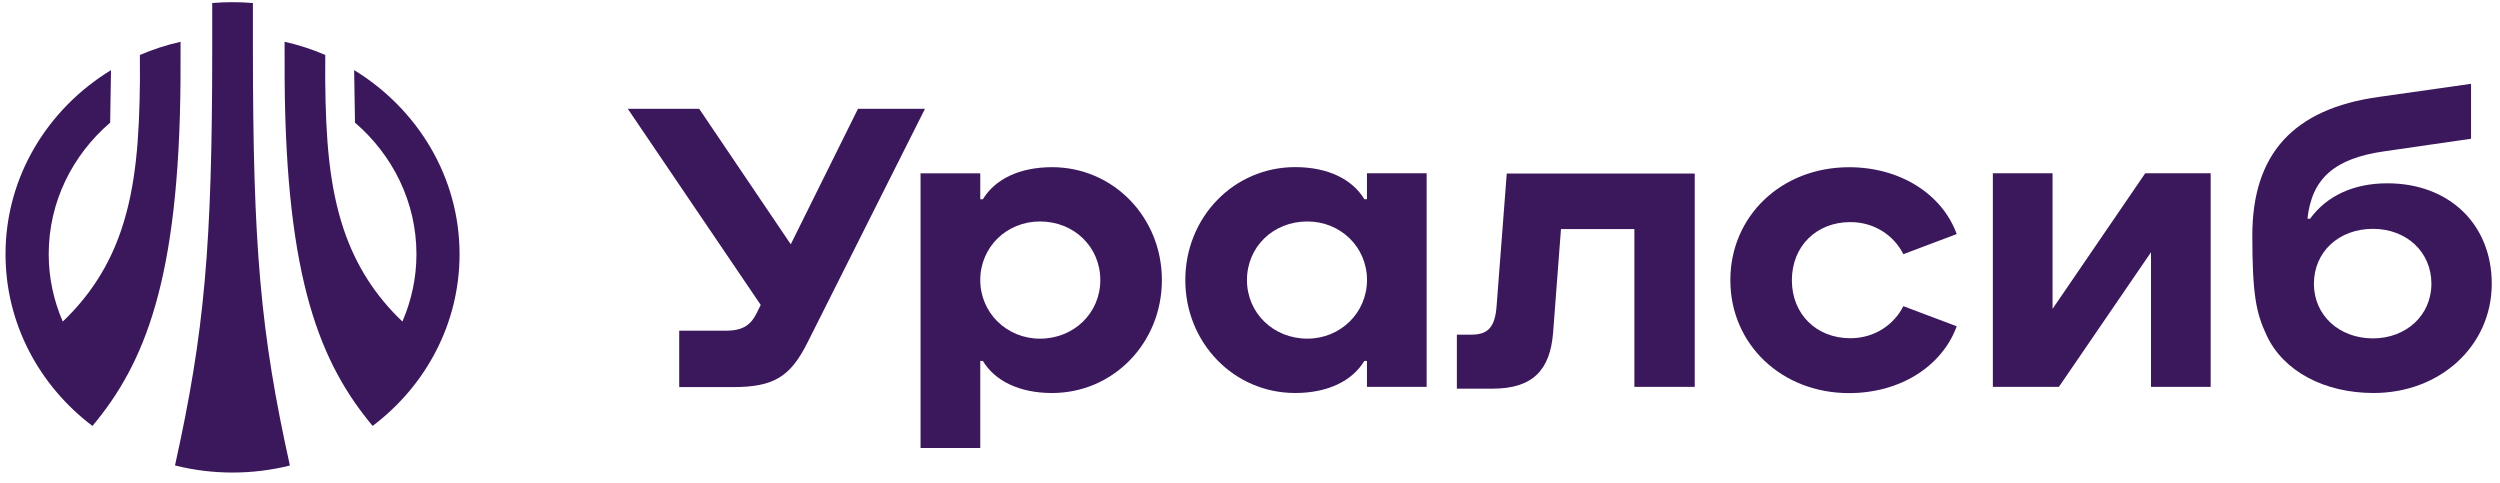 <svg width="181" height="35" viewBox="0 0 181 35" fill="none" xmlns="http://www.w3.org/2000/svg">
<path d="M76.167 12.104C73.803 12.104 72.035 12.979 71.16 14.426H70.971V12.549H66.648V32.436H70.971V26.131H71.16C72.03 27.579 73.803 28.454 76.167 28.454C80.603 28.454 84.121 24.831 84.121 20.276C84.121 15.727 80.603 12.104 76.167 12.104ZM75.293 24.519C72.881 24.519 70.971 22.641 70.971 20.276C70.971 17.888 72.881 16.034 75.293 16.034C77.775 16.034 79.662 17.888 79.662 20.276C79.662 22.665 77.752 24.519 75.293 24.519Z" fill="#3B175C"/>
<path d="M172.838 13.271C170.365 13.271 168.43 14.208 167.252 15.835H167.059C167.38 12.893 169.045 11.465 172.629 10.954L178.904 10.046V6.068L172.214 7.019C166.034 7.88 163.068 11.152 163.068 17.05C163.068 21.316 163.342 22.664 164.103 24.277C165.3 26.864 168.265 28.453 171.85 28.453C176.677 28.453 180.403 25.029 180.403 20.545C180.399 16.232 177.32 13.271 172.838 13.271ZM171.802 24.499C169.344 24.499 167.527 22.82 167.527 20.545C167.527 18.247 169.319 16.568 171.802 16.568C174.237 16.568 176.034 18.247 176.034 20.545C176.034 22.82 174.213 24.499 171.802 24.499Z" fill="#3B175C"/>
<path d="M62.117 7.879L57.251 17.688L50.622 7.879H45.453L55.076 22.077L54.811 22.616C54.395 23.477 53.847 23.94 52.579 23.94H49.175V28.026H53.062C56.026 28.026 57.223 27.274 58.462 24.801L66.969 7.875H62.117V7.879Z" fill="#3B175C"/>
<path d="M109.089 12.565L108.352 22.175C108.238 23.679 107.732 24.228 106.536 24.228H105.477V28.139H108.054C110.952 28.139 112.239 26.815 112.447 24.053L113.014 16.585H118.329V28.007H122.699V12.565H109.089Z" fill="#3B175C"/>
<path d="M133.964 16.08C135.733 16.08 137.137 17.073 137.804 18.402L141.667 16.945C140.589 14.008 137.53 12.107 133.874 12.107C128.975 12.107 125.277 15.64 125.277 20.284C125.277 24.924 128.98 28.461 133.874 28.461C137.53 28.461 140.589 26.56 141.667 23.623L137.804 22.166C137.137 23.491 135.733 24.488 133.964 24.488C131.505 24.488 129.732 22.743 129.732 20.289C129.732 17.825 131.505 16.08 133.964 16.08Z" fill="#3B175C"/>
<path d="M155.315 12.544L148.605 22.362V12.544H144.283V28.009H149.064L155.732 18.262V28.009H160.053V12.544H155.315Z" fill="#3B175C"/>
<path d="M98.967 14.421H98.778C97.908 12.974 96.135 12.099 93.77 12.099C89.335 12.099 85.816 15.721 85.816 20.276C85.816 24.826 89.335 28.453 93.77 28.453C96.135 28.453 97.903 27.578 98.778 26.131H98.967V28.008H103.289V12.543H98.967V14.421ZM94.65 24.518C92.191 24.518 90.28 22.664 90.28 20.276C90.28 17.887 92.167 16.034 94.65 16.034C97.061 16.034 98.972 17.887 98.972 20.276C98.967 22.64 97.061 24.518 94.65 24.518Z" fill="#3B175C"/>
<path d="M33.272 18.403C33.272 12.803 30.222 7.88 25.64 5.076L25.701 8.878C28.425 11.219 30.151 14.624 30.151 18.403C30.151 20.129 29.782 21.775 29.134 23.279C27.162 21.406 25.758 19.202 24.883 16.601C23.828 13.451 23.583 10.004 23.545 5.79L23.55 3.978C22.604 3.572 21.616 3.25 20.604 3.023L20.608 5.785C20.707 20.333 23.228 26.329 26.978 30.837C30.813 27.942 33.272 23.449 33.272 18.403C33.272 18.408 33.272 18.408 33.272 18.403Z" fill="#3B175C"/>
<path d="M13.069 5.787L13.073 3.025C12.062 3.252 11.073 3.574 10.127 3.98L10.132 5.792C10.09 10.001 9.848 13.453 8.794 16.603C7.924 19.204 6.515 21.404 4.543 23.281C3.895 21.777 3.526 20.131 3.526 18.405C3.526 14.621 5.247 11.221 7.976 8.88L8.037 5.077C3.45 7.877 0.4 12.801 0.4 18.4V18.405C0.4 23.451 2.864 27.944 6.694 30.839C10.454 26.336 12.969 20.335 13.069 5.787Z" fill="#3B175C"/>
<path d="M18.311 0.218C17.777 0.176 17.295 0.157 16.841 0.157C16.387 0.157 15.904 0.176 15.365 0.218V3.486C15.365 17.807 14.812 24.031 12.67 33.698C15.384 34.383 18.269 34.383 20.988 33.703C18.86 24.107 18.311 17.883 18.311 3.486V0.218Z" fill="#3B175C"/>
</svg>
